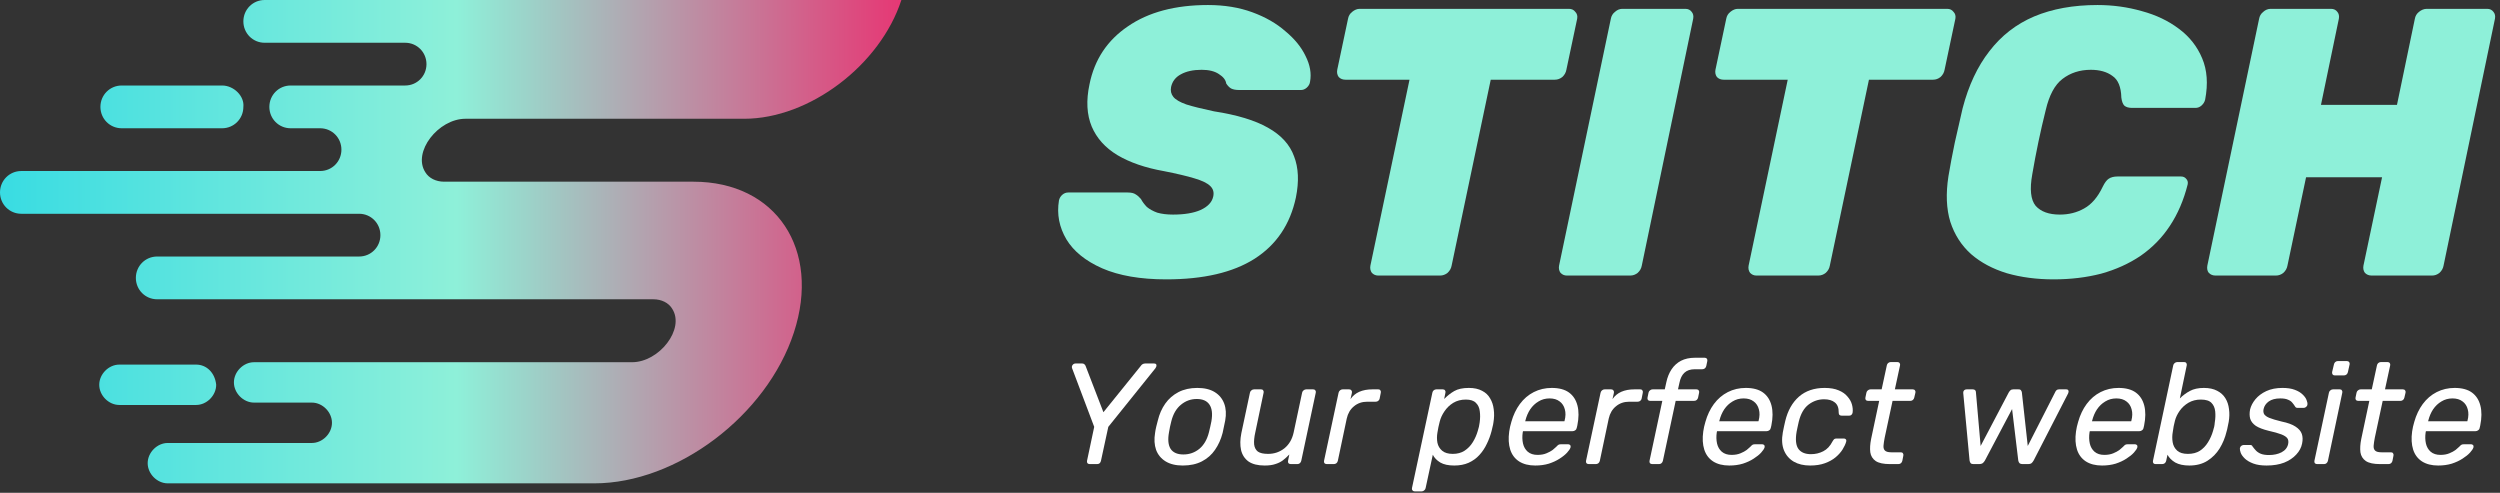 <svg width="416" height="82" viewBox="0 0 416 82" fill="none" xmlns="http://www.w3.org/2000/svg">
<rect x="0" y="0" width="416" height="82" fill="#333333" stroke="none"/>
<path d="M194.064 46.486C189.765 46.486 186.211 45.873 183.4 44.647C180.631 43.421 178.647 41.815 177.449 39.828C176.25 37.799 175.837 35.644 176.209 33.361C176.291 32.981 176.477 32.664 176.767 32.41C177.056 32.157 177.387 32.03 177.759 32.03H187.616C188.236 32.03 188.691 32.136 188.98 32.347C189.27 32.516 189.559 32.77 189.848 33.108C190.096 33.573 190.427 34.016 190.84 34.439C191.295 34.819 191.873 35.136 192.576 35.39C193.32 35.601 194.188 35.707 195.18 35.707C197.081 35.707 198.61 35.453 199.768 34.946C200.966 34.397 201.669 33.657 201.876 32.727C202.041 32.009 201.876 31.417 201.38 30.952C200.925 30.487 200.057 30.064 198.776 29.684C197.536 29.303 195.841 28.902 193.692 28.479C190.592 27.93 188.009 27.042 185.942 25.816C183.917 24.591 182.491 23.006 181.665 21.061C180.838 19.075 180.714 16.729 181.293 14.024C182.119 9.924 184.248 6.711 187.678 4.386C191.109 2.019 195.552 0.836 201.008 0.836C203.736 0.836 206.195 1.237 208.385 2.041C210.576 2.844 212.415 3.9 213.903 5.211C215.432 6.479 216.548 7.852 217.251 9.332C217.995 10.811 218.243 12.227 217.995 13.58C217.953 13.96 217.767 14.298 217.437 14.594C217.148 14.848 216.838 14.975 216.507 14.975H206.153C205.616 14.975 205.182 14.89 204.851 14.721C204.562 14.552 204.293 14.277 204.045 13.897C203.963 13.305 203.55 12.777 202.806 12.312C202.103 11.847 201.152 11.614 199.954 11.614C198.548 11.614 197.391 11.868 196.482 12.375C195.614 12.84 195.077 13.537 194.87 14.467C194.746 15.101 194.87 15.651 195.242 16.116C195.614 16.581 196.337 17.003 197.412 17.384C198.486 17.722 200.016 18.102 202 18.525C205.843 19.117 208.84 20.026 210.989 21.251C213.18 22.477 214.626 24.062 215.329 26.007C216.073 27.909 216.176 30.191 215.639 32.854C214.688 37.334 212.394 40.737 208.757 43.062C205.161 45.344 200.264 46.486 194.064 46.486Z" fill="#8EF0D9"/>
<path d="M229.335 45.852C228.922 45.852 228.571 45.703 228.281 45.408C228.033 45.069 227.951 44.668 228.033 44.203L234.543 13.263H223.88C223.425 13.263 223.053 13.115 222.764 12.819C222.516 12.481 222.433 12.079 222.516 11.614L224.314 3.118C224.396 2.653 224.624 2.273 224.996 1.977C225.409 1.639 225.822 1.47 226.236 1.47H261.078C261.533 1.47 261.884 1.639 262.132 1.977C262.421 2.273 262.525 2.653 262.442 3.118L260.644 11.614C260.561 12.079 260.334 12.481 259.962 12.819C259.59 13.115 259.177 13.263 258.722 13.263H248.059L241.549 44.203C241.466 44.668 241.239 45.069 240.867 45.408C240.495 45.703 240.082 45.852 239.627 45.852H229.335Z" fill="#8EF0D9"/>
<path d="M260.73 45.852C260.317 45.852 259.966 45.703 259.676 45.408C259.428 45.069 259.346 44.668 259.428 44.203L268.046 3.118C268.128 2.653 268.356 2.273 268.728 1.977C269.1 1.639 269.513 1.47 269.968 1.47H280.445C280.9 1.47 281.251 1.639 281.499 1.977C281.747 2.273 281.83 2.653 281.747 3.118L273.192 44.203C273.109 44.668 272.882 45.069 272.51 45.408C272.138 45.703 271.724 45.852 271.27 45.852H260.73Z" fill="#8EF0D9"/>
<path d="M292.27 45.852C291.856 45.852 291.505 45.703 291.216 45.408C290.968 45.069 290.885 44.668 290.968 44.203L297.477 13.263H286.814C286.359 13.263 285.987 13.115 285.698 12.819C285.45 12.481 285.367 12.079 285.45 11.614L287.248 3.118C287.331 2.653 287.558 2.273 287.93 1.977C288.343 1.639 288.757 1.47 289.17 1.47H324.012C324.467 1.47 324.818 1.639 325.066 1.977C325.355 2.273 325.459 2.653 325.376 3.118L323.578 11.614C323.496 12.079 323.268 12.481 322.896 12.819C322.524 13.115 322.111 13.263 321.656 13.263H310.993L304.483 44.203C304.4 44.668 304.173 45.069 303.801 45.408C303.429 45.703 303.016 45.852 302.561 45.852H292.27Z" fill="#8EF0D9"/>
<path d="M341.707 46.486C338.896 46.486 336.313 46.147 333.957 45.471C331.601 44.752 329.618 43.696 328.006 42.301C326.394 40.864 325.236 39.067 324.534 36.912C323.873 34.756 323.769 32.22 324.224 29.303C324.513 27.57 324.864 25.711 325.278 23.724C325.732 21.738 326.166 19.835 326.58 18.018C327.572 14.214 329.06 11.044 331.044 8.508C333.027 5.929 335.507 4.006 338.483 2.738C341.5 1.47 345.014 0.836 349.023 0.836C351.585 0.836 354.044 1.174 356.4 1.85C358.756 2.484 360.802 3.457 362.538 4.767C364.315 6.077 365.617 7.726 366.444 9.712C367.27 11.657 367.436 13.939 366.94 16.56C366.857 16.94 366.65 17.278 366.32 17.574C366.031 17.828 365.7 17.954 365.328 17.954H354.788C354.21 17.954 353.776 17.828 353.486 17.574C353.238 17.32 353.073 16.877 352.99 16.243C352.949 14.467 352.453 13.263 351.503 12.629C350.593 11.952 349.395 11.614 347.907 11.614C346.088 11.614 344.518 12.121 343.195 13.136C341.914 14.108 340.984 15.841 340.405 18.335C339.537 21.801 338.793 25.351 338.173 28.986C337.719 31.48 337.905 33.234 338.731 34.249C339.599 35.221 340.942 35.707 342.761 35.707C344.249 35.707 345.592 35.369 346.791 34.693C348.031 34.016 349.064 32.812 349.891 31.079C350.221 30.402 350.552 29.959 350.883 29.747C351.255 29.494 351.751 29.367 352.37 29.367H362.91C363.282 29.367 363.571 29.494 363.778 29.747C364.026 30.001 364.109 30.318 364.026 30.698C363.365 33.319 362.373 35.623 361.05 37.609C359.769 39.553 358.157 41.202 356.214 42.555C354.272 43.865 352.081 44.858 349.643 45.535C347.204 46.169 344.559 46.486 341.707 46.486Z" fill="#8EF0D9"/>
<path d="M368.665 45.852C368.21 45.852 367.838 45.703 367.549 45.408C367.301 45.112 367.218 44.71 367.301 44.203L375.918 3.118C376.001 2.653 376.228 2.273 376.6 1.977C376.972 1.639 377.385 1.47 377.84 1.47H387.884C388.338 1.47 388.69 1.639 388.938 1.977C389.186 2.273 389.268 2.653 389.186 3.118L386.21 17.447H398.857L401.833 3.118C401.916 2.653 402.143 2.273 402.515 1.977C402.928 1.639 403.362 1.47 403.817 1.47H413.86C414.315 1.47 414.666 1.639 414.914 1.977C415.162 2.273 415.245 2.653 415.162 3.118L406.607 44.203C406.524 44.668 406.297 45.069 405.925 45.408C405.553 45.703 405.14 45.852 404.685 45.852H394.641C394.187 45.852 393.815 45.703 393.525 45.408C393.277 45.069 393.195 44.668 393.277 44.203L396.377 29.494H383.73L380.63 44.203C380.547 44.668 380.32 45.069 379.948 45.408C379.576 45.703 379.163 45.852 378.708 45.852H368.665Z" fill="#8EF0D9"/>
<path d="M405.706 77.463C404.622 77.463 403.722 77.232 403.004 76.77C402.303 76.307 401.817 75.654 401.546 74.809C401.275 73.948 401.219 72.944 401.378 71.796C401.41 71.589 401.458 71.326 401.522 71.007C401.601 70.672 401.673 70.401 401.737 70.194C402.056 69.062 402.526 68.074 403.148 67.229C403.785 66.368 404.559 65.707 405.467 65.244C406.376 64.782 407.372 64.551 408.456 64.551C409.668 64.551 410.624 64.806 411.326 65.316C412.027 65.826 412.497 66.551 412.736 67.492C412.975 68.432 412.967 69.532 412.712 70.792L412.617 71.198C412.585 71.374 412.497 71.509 412.354 71.605C412.226 71.7 412.083 71.748 411.923 71.748H403.674C403.674 71.764 403.666 71.796 403.65 71.844C403.65 71.892 403.642 71.931 403.626 71.963C403.53 72.617 403.546 73.231 403.674 73.805C403.801 74.362 404.064 74.817 404.463 75.168C404.877 75.518 405.419 75.694 406.089 75.694C406.663 75.694 407.157 75.606 407.571 75.431C408.002 75.255 408.353 75.064 408.624 74.857C408.895 74.633 409.086 74.466 409.197 74.355C409.389 74.147 409.524 74.028 409.604 73.996C409.7 73.948 409.843 73.924 410.034 73.924H411.182C411.326 73.924 411.437 73.972 411.517 74.068C411.597 74.147 411.62 74.267 411.589 74.426C411.525 74.665 411.333 74.96 411.015 75.311C410.712 75.646 410.297 75.981 409.771 76.315C409.261 76.65 408.663 76.929 407.978 77.152C407.292 77.359 406.535 77.463 405.706 77.463ZM404.032 70.098H410.56L410.584 70.027C410.776 69.309 410.791 68.672 410.632 68.114C410.489 67.556 410.202 67.117 409.771 66.799C409.341 66.464 408.783 66.296 408.097 66.296C407.412 66.296 406.798 66.464 406.256 66.799C405.714 67.117 405.252 67.556 404.869 68.114C404.503 68.672 404.232 69.309 404.056 70.027L404.032 70.098Z" fill="white"/>
<path d="M396.027 77.224C394.975 77.224 394.194 77.057 393.684 76.722C393.174 76.371 392.871 75.885 392.775 75.264C392.695 74.626 392.743 73.877 392.919 73.016L394.258 66.703H392.393C392.233 66.703 392.114 66.655 392.034 66.56C391.954 66.448 391.93 66.313 391.962 66.153L392.13 65.34C392.161 65.181 392.241 65.053 392.369 64.958C392.496 64.846 392.64 64.79 392.799 64.79H394.664L395.525 60.797C395.557 60.638 395.629 60.51 395.74 60.414C395.868 60.303 396.011 60.247 396.171 60.247H397.294C397.454 60.247 397.573 60.303 397.653 60.414C397.733 60.51 397.757 60.638 397.725 60.797L396.864 64.79H399.853C400.012 64.79 400.132 64.846 400.212 64.958C400.291 65.053 400.315 65.181 400.283 65.34L400.092 66.153C400.06 66.313 399.981 66.448 399.853 66.56C399.741 66.655 399.606 66.703 399.447 66.703H396.481L395.166 72.849C395.071 73.343 395.007 73.773 394.975 74.14C394.943 74.506 395.023 74.785 395.214 74.977C395.405 75.168 395.764 75.264 396.29 75.264H397.868C398.028 75.264 398.139 75.319 398.203 75.431C398.283 75.527 398.307 75.654 398.275 75.814L398.107 76.674C398.076 76.834 397.996 76.969 397.868 77.081C397.757 77.177 397.613 77.224 397.438 77.224H396.027Z" fill="white"/>
<path d="M385.574 77.224C385.414 77.224 385.287 77.176 385.191 77.08C385.111 76.969 385.088 76.833 385.119 76.674L387.535 65.34C387.566 65.18 387.646 65.053 387.774 64.957C387.901 64.846 388.045 64.79 388.204 64.79H389.352C389.511 64.79 389.623 64.846 389.687 64.957C389.766 65.053 389.79 65.18 389.758 65.34L387.367 76.674C387.335 76.833 387.256 76.969 387.128 77.08C387.016 77.176 386.881 77.224 386.722 77.224H385.574ZM388.515 62.47C388.355 62.47 388.236 62.422 388.156 62.327C388.076 62.215 388.045 62.08 388.061 61.92L388.371 60.629C388.403 60.47 388.475 60.342 388.587 60.246C388.714 60.135 388.858 60.079 389.017 60.079H390.5C390.675 60.079 390.802 60.135 390.882 60.246C390.978 60.342 391.01 60.47 390.978 60.629L390.691 61.92C390.659 62.08 390.579 62.215 390.452 62.327C390.324 62.422 390.181 62.47 390.021 62.47H388.515Z" fill="white"/>
<path d="M377.162 77.463C376.27 77.463 375.529 77.352 374.939 77.128C374.349 76.905 373.887 76.634 373.552 76.315C373.217 75.996 372.986 75.678 372.858 75.359C372.747 75.04 372.699 74.785 372.715 74.594C372.747 74.418 372.826 74.283 372.954 74.187C373.097 74.091 373.233 74.044 373.361 74.044H374.437C374.516 74.044 374.588 74.06 374.652 74.091C374.716 74.108 374.771 74.171 374.819 74.283C374.979 74.506 375.162 74.729 375.369 74.952C375.576 75.175 375.847 75.359 376.182 75.502C376.533 75.646 376.995 75.718 377.569 75.718C378.366 75.718 379.059 75.566 379.649 75.263C380.255 74.944 380.622 74.482 380.749 73.876C380.829 73.478 380.781 73.159 380.606 72.92C380.43 72.681 380.096 72.466 379.601 72.274C379.107 72.083 378.398 71.884 377.473 71.677C376.565 71.453 375.863 71.182 375.369 70.864C374.891 70.529 374.58 70.138 374.437 69.692C374.309 69.23 374.301 68.711 374.413 68.138C374.556 67.548 374.851 66.982 375.297 66.44C375.76 65.882 376.365 65.427 377.115 65.077C377.88 64.726 378.773 64.551 379.793 64.551C380.622 64.551 381.307 64.654 381.849 64.862C382.407 65.069 382.845 65.332 383.164 65.651C383.483 65.954 383.698 66.257 383.81 66.559C383.937 66.862 383.985 67.117 383.953 67.325C383.937 67.484 383.858 67.619 383.714 67.731C383.587 67.827 383.451 67.874 383.308 67.874H382.327C382.216 67.874 382.12 67.851 382.04 67.803C381.977 67.755 381.929 67.699 381.897 67.635C381.769 67.428 381.618 67.221 381.443 67.014C381.283 66.806 381.044 66.639 380.725 66.511C380.422 66.368 379.992 66.296 379.434 66.296C378.637 66.296 377.999 66.464 377.521 66.799C377.059 67.133 376.772 67.556 376.66 68.066C376.597 68.369 376.62 68.64 376.732 68.879C376.86 69.118 377.147 69.333 377.593 69.524C378.055 69.716 378.749 69.923 379.673 70.146C380.677 70.353 381.443 70.632 381.969 70.983C382.511 71.334 382.861 71.74 383.021 72.203C383.18 72.665 383.196 73.199 383.069 73.805C382.941 74.474 382.614 75.088 382.088 75.646C381.578 76.204 380.909 76.65 380.08 76.985C379.251 77.304 378.278 77.463 377.162 77.463Z" fill="white"/>
<path d="M364.305 77.463C363.348 77.463 362.567 77.296 361.961 76.961C361.371 76.611 360.941 76.18 360.67 75.67L360.455 76.674C360.423 76.834 360.343 76.969 360.216 77.081C360.088 77.177 359.945 77.224 359.785 77.224H358.685C358.526 77.224 358.406 77.177 358.327 77.081C358.247 76.969 358.223 76.834 358.255 76.674L361.626 60.797C361.658 60.638 361.738 60.51 361.866 60.414C361.993 60.303 362.137 60.247 362.296 60.247H363.444C363.619 60.247 363.739 60.303 363.802 60.414C363.882 60.51 363.906 60.638 363.874 60.797L362.726 66.297C363.221 65.802 363.778 65.388 364.4 65.053C365.022 64.719 365.795 64.551 366.72 64.551C367.612 64.551 368.354 64.711 368.943 65.029C369.533 65.332 369.988 65.747 370.306 66.273C370.625 66.783 370.824 67.381 370.904 68.066C371 68.736 370.984 69.445 370.856 70.194C370.809 70.449 370.753 70.72 370.689 71.007C370.641 71.294 370.577 71.565 370.498 71.82C370.259 72.825 369.876 73.757 369.35 74.618C368.824 75.463 368.146 76.148 367.317 76.674C366.488 77.2 365.484 77.463 364.305 77.463ZM364.065 75.527C364.862 75.527 365.532 75.351 366.074 75.001C366.616 74.634 367.062 74.164 367.413 73.59C367.78 73 368.059 72.37 368.25 71.701C368.33 71.462 368.393 71.231 368.441 71.007C368.489 70.784 368.521 70.553 368.537 70.314C368.648 69.644 368.672 69.023 368.609 68.449C368.545 67.859 368.338 67.389 367.987 67.038C367.636 66.671 367.046 66.488 366.217 66.488C365.452 66.488 364.767 66.663 364.161 67.014C363.571 67.365 363.085 67.811 362.702 68.353C362.32 68.895 362.057 69.445 361.913 70.003C361.85 70.258 361.778 70.569 361.698 70.936C361.634 71.286 361.587 71.589 361.555 71.844C361.443 72.434 361.435 73.016 361.531 73.59C361.626 74.148 361.874 74.61 362.272 74.977C362.671 75.343 363.268 75.527 364.065 75.527Z" fill="white"/>
<path d="M349.775 77.463C348.691 77.463 347.791 77.232 347.073 76.77C346.372 76.307 345.886 75.654 345.615 74.809C345.344 73.948 345.288 72.944 345.447 71.796C345.479 71.589 345.527 71.326 345.591 71.007C345.671 70.672 345.742 70.401 345.806 70.194C346.125 69.062 346.595 68.074 347.217 67.229C347.855 66.368 348.628 65.707 349.536 65.244C350.445 64.782 351.441 64.551 352.525 64.551C353.737 64.551 354.693 64.806 355.395 65.316C356.096 65.826 356.566 66.551 356.805 67.492C357.045 68.432 357.037 69.532 356.782 70.792L356.686 71.198C356.654 71.374 356.566 71.509 356.423 71.605C356.295 71.7 356.152 71.748 355.992 71.748H347.743C347.743 71.764 347.735 71.796 347.719 71.844C347.719 71.892 347.711 71.931 347.695 71.963C347.599 72.617 347.615 73.231 347.743 73.805C347.87 74.362 348.133 74.817 348.532 75.168C348.946 75.518 349.488 75.694 350.158 75.694C350.732 75.694 351.226 75.606 351.641 75.431C352.071 75.255 352.422 75.064 352.693 74.857C352.964 74.633 353.155 74.466 353.267 74.355C353.458 74.147 353.593 74.028 353.673 73.996C353.769 73.948 353.912 73.924 354.103 73.924H355.251C355.395 73.924 355.506 73.972 355.586 74.068C355.666 74.147 355.69 74.267 355.658 74.426C355.594 74.665 355.403 74.96 355.084 75.311C354.781 75.646 354.366 75.981 353.84 76.315C353.33 76.65 352.733 76.929 352.047 77.152C351.362 77.359 350.604 77.463 349.775 77.463ZM348.102 70.098H354.63L354.653 70.027C354.845 69.309 354.861 68.672 354.701 68.114C354.558 67.556 354.271 67.117 353.84 66.799C353.41 66.464 352.852 66.296 352.167 66.296C351.481 66.296 350.867 66.464 350.325 66.799C349.783 67.117 349.321 67.556 348.939 68.114C348.572 68.672 348.301 69.309 348.126 70.027L348.102 70.098Z" fill="white"/>
<path d="M328.38 77.224C328.173 77.224 328.022 77.176 327.926 77.081C327.83 76.969 327.766 76.818 327.735 76.626L326.682 65.388C326.667 65.228 326.706 65.093 326.802 64.981C326.914 64.854 327.073 64.79 327.28 64.79H328.261C328.436 64.79 328.564 64.83 328.643 64.91C328.723 64.973 328.771 65.069 328.787 65.197L329.576 74.211L334.262 65.292C334.326 65.181 334.414 65.069 334.526 64.957C334.637 64.846 334.797 64.79 335.004 64.79H335.888C336.096 64.79 336.231 64.846 336.295 64.957C336.375 65.069 336.423 65.181 336.438 65.292L337.419 74.211L342.01 65.197C342.042 65.117 342.106 65.029 342.201 64.933C342.297 64.838 342.432 64.79 342.608 64.79H343.803C344.026 64.79 344.154 64.862 344.186 65.005C344.234 65.133 344.218 65.284 344.138 65.46L338.399 76.626C338.288 76.818 338.168 76.969 338.041 77.081C337.913 77.176 337.738 77.224 337.514 77.224H336.534C336.327 77.224 336.167 77.176 336.056 77.081C335.944 76.969 335.873 76.818 335.841 76.626L334.812 68.066L330.293 76.626C330.182 76.818 330.054 76.969 329.911 77.081C329.767 77.176 329.584 77.224 329.361 77.224H328.38Z" fill="white"/>
<path d="M314.469 77.224C313.417 77.224 312.635 77.057 312.125 76.722C311.615 76.371 311.312 75.885 311.217 75.264C311.137 74.626 311.185 73.877 311.36 73.016L312.699 66.703H310.834C310.675 66.703 310.555 66.655 310.475 66.56C310.396 66.448 310.372 66.313 310.404 66.153L310.571 65.34C310.603 65.181 310.683 65.053 310.81 64.958C310.938 64.846 311.081 64.79 311.241 64.79H313.106L313.967 60.797C313.998 60.638 314.07 60.51 314.182 60.414C314.309 60.303 314.453 60.247 314.612 60.247H315.736C315.895 60.247 316.015 60.303 316.095 60.414C316.174 60.51 316.198 60.638 316.166 60.797L315.306 64.79H318.295C318.454 64.79 318.574 64.846 318.653 64.958C318.733 65.053 318.757 65.181 318.725 65.34L318.534 66.153C318.502 66.313 318.422 66.448 318.295 66.56C318.183 66.655 318.047 66.703 317.888 66.703H314.923L313.608 72.849C313.512 73.343 313.448 73.773 313.417 74.14C313.385 74.506 313.464 74.785 313.656 74.977C313.847 75.168 314.206 75.264 314.732 75.264H316.31C316.469 75.264 316.581 75.319 316.645 75.431C316.724 75.527 316.748 75.654 316.716 75.814L316.549 76.674C316.517 76.834 316.437 76.969 316.31 77.081C316.198 77.177 316.055 77.224 315.879 77.224H314.469Z" fill="white"/>
<path d="M301.203 77.463C300.135 77.463 299.226 77.248 298.477 76.817C297.728 76.371 297.186 75.741 296.851 74.928C296.516 74.1 296.453 73.111 296.66 71.963C296.708 71.724 296.771 71.406 296.851 71.007C296.931 70.608 297.003 70.29 297.066 70.05C297.481 68.329 298.238 66.982 299.338 66.009C300.454 65.037 301.88 64.551 303.618 64.551C304.559 64.551 305.34 64.686 305.961 64.957C306.583 65.212 307.069 65.555 307.42 65.986C307.787 66.4 308.034 66.838 308.161 67.301C308.289 67.763 308.329 68.201 308.281 68.616C308.265 68.775 308.201 68.911 308.09 69.022C307.994 69.118 307.866 69.166 307.707 69.166H306.464C306.304 69.166 306.177 69.126 306.081 69.046C306.001 68.966 305.961 68.839 305.961 68.664C305.977 67.882 305.762 67.317 305.316 66.966C304.885 66.615 304.288 66.44 303.522 66.44C302.582 66.44 301.721 66.735 300.94 67.325C300.175 67.914 299.633 68.863 299.314 70.17C299.25 70.425 299.186 70.712 299.123 71.031C299.059 71.334 299.003 71.605 298.955 71.844C298.732 73.167 298.836 74.123 299.266 74.713C299.697 75.287 300.39 75.574 301.346 75.574C302.08 75.574 302.757 75.415 303.379 75.096C304.017 74.777 304.535 74.227 304.933 73.446C305.045 73.255 305.14 73.127 305.22 73.063C305.316 73 305.443 72.968 305.603 72.968H306.822C306.966 72.968 307.077 73.016 307.157 73.111C307.237 73.207 307.253 73.334 307.205 73.494C307.093 73.892 306.894 74.323 306.607 74.785C306.32 75.247 305.93 75.686 305.435 76.1C304.957 76.499 304.367 76.825 303.666 77.081C302.964 77.336 302.144 77.463 301.203 77.463Z" fill="white"/>
<path d="M287.75 77.463C286.666 77.463 285.765 77.232 285.048 76.77C284.346 76.307 283.86 75.654 283.589 74.809C283.318 73.948 283.262 72.944 283.422 71.796C283.454 71.589 283.501 71.326 283.565 71.007C283.645 70.672 283.717 70.401 283.78 70.194C284.099 69.062 284.57 68.074 285.191 67.229C285.829 66.368 286.602 65.707 287.511 65.244C288.419 64.782 289.416 64.551 290.5 64.551C291.711 64.551 292.668 64.806 293.369 65.316C294.07 65.826 294.541 66.551 294.78 67.492C295.019 68.432 295.011 69.532 294.756 70.792L294.66 71.198C294.628 71.374 294.541 71.509 294.397 71.605C294.27 71.7 294.126 71.748 293.967 71.748H285.717C285.717 71.764 285.709 71.796 285.693 71.844C285.693 71.892 285.685 71.931 285.669 71.963C285.574 72.617 285.59 73.231 285.717 73.805C285.845 74.362 286.108 74.817 286.506 75.168C286.921 75.518 287.463 75.694 288.132 75.694C288.706 75.694 289.2 75.606 289.615 75.431C290.045 75.255 290.396 75.064 290.667 74.857C290.938 74.633 291.129 74.466 291.241 74.355C291.432 74.147 291.568 74.028 291.647 73.996C291.743 73.948 291.886 73.924 292.078 73.924H293.226C293.369 73.924 293.481 73.972 293.56 74.068C293.64 74.147 293.664 74.267 293.632 74.426C293.568 74.665 293.377 74.96 293.058 75.311C292.755 75.646 292.341 75.981 291.815 76.315C291.305 76.65 290.707 76.929 290.021 77.152C289.336 77.359 288.579 77.463 287.75 77.463ZM286.076 70.098H292.604L292.628 70.027C292.819 69.309 292.835 68.672 292.676 68.114C292.532 67.556 292.245 67.117 291.815 66.799C291.384 66.464 290.826 66.296 290.141 66.296C289.455 66.296 288.842 66.464 288.3 66.799C287.758 67.117 287.295 67.556 286.913 68.114C286.546 68.672 286.275 69.309 286.1 70.027L286.076 70.098Z" fill="white"/>
<path d="M274.937 77.224C274.777 77.224 274.65 77.176 274.554 77.081C274.474 76.969 274.45 76.833 274.482 76.674L276.61 66.703H274.578C274.418 66.703 274.299 66.655 274.219 66.559C274.139 66.448 274.116 66.312 274.147 66.153L274.315 65.34C274.347 65.18 274.426 65.053 274.554 64.957C274.681 64.846 274.825 64.79 274.984 64.79H277.017L277.28 63.594C277.455 62.781 277.742 62.072 278.141 61.466C278.555 60.844 279.081 60.366 279.719 60.031C280.372 59.697 281.146 59.529 282.038 59.529H283.664C283.824 59.529 283.943 59.585 284.023 59.697C284.103 59.792 284.127 59.92 284.095 60.079L283.927 60.892C283.895 61.052 283.816 61.187 283.688 61.299C283.561 61.394 283.417 61.442 283.258 61.442H282.014C281.265 61.442 280.683 61.642 280.269 62.04C279.87 62.423 279.599 62.98 279.456 63.714L279.217 64.79H282.301C282.461 64.79 282.58 64.846 282.66 64.957C282.74 65.053 282.764 65.18 282.732 65.34L282.564 66.153C282.532 66.312 282.453 66.448 282.325 66.559C282.214 66.655 282.07 66.703 281.895 66.703H278.834L276.706 76.674C276.674 76.833 276.594 76.969 276.467 77.081C276.355 77.176 276.22 77.224 276.06 77.224H274.937Z" fill="white"/>
<path d="M264.371 77.224C264.212 77.224 264.084 77.176 263.989 77.081C263.909 76.969 263.885 76.834 263.917 76.674L266.332 65.364C266.364 65.204 266.444 65.069 266.571 64.957C266.699 64.846 266.842 64.79 267.002 64.79H268.102C268.261 64.79 268.38 64.846 268.46 64.957C268.556 65.069 268.588 65.204 268.556 65.364L268.317 66.416C268.683 65.874 269.17 65.468 269.775 65.197C270.397 64.925 271.114 64.79 271.927 64.79H272.956C273.115 64.79 273.227 64.846 273.29 64.957C273.37 65.053 273.394 65.181 273.362 65.34L273.171 66.32C273.139 66.48 273.059 66.607 272.932 66.703C272.82 66.799 272.677 66.846 272.501 66.846H271.09C270.23 66.846 269.496 67.102 268.891 67.612C268.285 68.106 267.886 68.783 267.695 69.644L266.213 76.674C266.181 76.834 266.101 76.969 265.973 77.081C265.846 77.176 265.702 77.224 265.543 77.224H264.371Z" fill="white"/>
<path d="M255.462 77.463C254.378 77.463 253.477 77.232 252.76 76.77C252.058 76.307 251.572 75.654 251.301 74.809C251.03 73.948 250.974 72.944 251.134 71.796C251.165 71.589 251.213 71.326 251.277 71.007C251.357 70.672 251.428 70.401 251.492 70.194C251.811 69.062 252.281 68.074 252.903 67.229C253.541 66.368 254.314 65.707 255.222 65.244C256.131 64.782 257.127 64.551 258.211 64.551C259.423 64.551 260.379 64.806 261.081 65.316C261.782 65.826 262.252 66.551 262.492 67.492C262.731 68.432 262.723 69.532 262.468 70.792L262.372 71.198C262.34 71.374 262.253 71.509 262.109 71.605C261.982 71.7 261.838 71.748 261.679 71.748H253.429C253.429 71.764 253.421 71.796 253.405 71.844C253.405 71.892 253.397 71.931 253.381 71.963C253.286 72.617 253.302 73.231 253.429 73.805C253.557 74.362 253.82 74.817 254.218 75.168C254.633 75.518 255.175 75.694 255.844 75.694C256.418 75.694 256.912 75.606 257.327 75.431C257.757 75.255 258.108 75.064 258.379 74.857C258.65 74.633 258.841 74.466 258.953 74.355C259.144 74.147 259.279 74.028 259.359 73.996C259.455 73.948 259.598 73.924 259.79 73.924H260.937C261.081 73.924 261.192 73.972 261.272 74.068C261.352 74.147 261.376 74.267 261.344 74.426C261.28 74.665 261.089 74.96 260.77 75.311C260.467 75.646 260.053 75.981 259.527 76.315C259.016 76.65 258.419 76.929 257.733 77.152C257.048 77.359 256.291 77.463 255.462 77.463ZM253.788 70.098H260.316L260.34 70.027C260.531 69.309 260.547 68.672 260.387 68.114C260.244 67.556 259.957 67.117 259.527 66.799C259.096 66.464 258.538 66.296 257.853 66.296C257.167 66.296 256.554 66.464 256.012 66.799C255.47 67.117 255.007 67.556 254.625 68.114C254.258 68.672 253.987 69.309 253.812 70.027L253.788 70.098Z" fill="white"/>
<path d="M235.406 81.767C235.246 81.767 235.127 81.711 235.047 81.6C234.951 81.504 234.919 81.377 234.951 81.217L238.347 65.34C238.379 65.18 238.45 65.053 238.562 64.957C238.69 64.846 238.833 64.79 238.992 64.79H240.092C240.252 64.79 240.371 64.846 240.451 64.957C240.531 65.053 240.555 65.18 240.523 65.34L240.308 66.392C240.818 65.866 241.376 65.427 241.981 65.077C242.587 64.726 243.4 64.551 244.42 64.551C245.297 64.551 246.03 64.71 246.62 65.029C247.21 65.332 247.656 65.754 247.959 66.296C248.278 66.822 248.477 67.428 248.557 68.114C248.653 68.799 248.637 69.524 248.509 70.29C248.477 70.545 248.43 70.784 248.366 71.007C248.318 71.23 248.262 71.469 248.198 71.724C248.007 72.458 247.744 73.167 247.409 73.852C247.091 74.538 246.676 75.16 246.166 75.718C245.672 76.26 245.074 76.69 244.373 77.009C243.687 77.312 242.89 77.463 241.981 77.463C241.009 77.463 240.236 77.296 239.662 76.961C239.088 76.61 238.674 76.18 238.419 75.67L237.223 81.217C237.191 81.377 237.111 81.504 236.984 81.6C236.872 81.711 236.729 81.767 236.553 81.767H235.406ZM241.742 75.526C242.507 75.526 243.161 75.351 243.703 75C244.261 74.633 244.715 74.163 245.066 73.589C245.433 73 245.712 72.37 245.903 71.7C245.983 71.461 246.046 71.23 246.094 71.007C246.142 70.784 246.182 70.553 246.214 70.314C246.309 69.644 246.317 69.022 246.238 68.448C246.174 67.859 245.959 67.388 245.592 67.038C245.241 66.671 244.683 66.488 243.918 66.488C243.121 66.488 242.42 66.671 241.814 67.038C241.224 67.404 240.738 67.874 240.355 68.448C239.973 69.006 239.71 69.58 239.566 70.17C239.503 70.425 239.431 70.728 239.351 71.079C239.287 71.429 239.232 71.74 239.184 72.011C239.088 72.569 239.088 73.119 239.184 73.661C239.295 74.203 239.558 74.65 239.973 75C240.387 75.351 240.977 75.526 241.742 75.526Z" fill="white"/>
<path d="M220.776 77.224C220.616 77.224 220.489 77.176 220.393 77.081C220.313 76.969 220.289 76.834 220.321 76.674L222.736 65.364C222.768 65.204 222.848 65.069 222.976 64.957C223.103 64.846 223.247 64.79 223.406 64.79H224.506C224.665 64.79 224.785 64.846 224.865 64.957C224.96 65.069 224.992 65.204 224.96 65.364L224.721 66.416C225.088 65.874 225.574 65.468 226.18 65.197C226.801 64.925 227.519 64.79 228.332 64.79H229.36C229.519 64.79 229.631 64.846 229.695 64.957C229.774 65.053 229.798 65.181 229.766 65.34L229.575 66.32C229.543 66.48 229.464 66.607 229.336 66.703C229.224 66.799 229.081 66.846 228.906 66.846H227.495C226.634 66.846 225.901 67.102 225.295 67.612C224.689 68.106 224.291 68.783 224.099 69.644L222.617 76.674C222.585 76.834 222.505 76.969 222.378 77.081C222.25 77.176 222.107 77.224 221.947 77.224H220.776Z" fill="white"/>
<path d="M210.432 77.463C209.301 77.463 208.408 77.24 207.754 76.794C207.117 76.331 206.702 75.694 206.511 74.881C206.336 74.068 206.351 73.135 206.559 72.083L207.993 65.34C208.025 65.181 208.105 65.053 208.233 64.957C208.36 64.846 208.504 64.79 208.663 64.79H209.859C210.018 64.79 210.13 64.846 210.193 64.957C210.273 65.053 210.297 65.181 210.265 65.34L208.878 71.963C208.703 72.745 208.639 73.406 208.687 73.948C208.751 74.474 208.958 74.873 209.309 75.144C209.675 75.399 210.241 75.526 211.006 75.526C212.042 75.526 212.951 75.216 213.732 74.594C214.513 73.956 215.023 73.079 215.263 71.963L216.673 65.34C216.705 65.181 216.785 65.053 216.912 64.957C217.04 64.846 217.183 64.79 217.343 64.79H218.515C218.674 64.79 218.794 64.846 218.873 64.957C218.953 65.053 218.977 65.181 218.945 65.34L216.53 76.674C216.498 76.834 216.418 76.969 216.291 77.081C216.179 77.176 216.044 77.224 215.884 77.224H214.784C214.625 77.224 214.497 77.176 214.402 77.081C214.322 76.969 214.298 76.834 214.33 76.674L214.545 75.622C214.195 75.989 213.836 76.316 213.469 76.602C213.103 76.873 212.68 77.081 212.202 77.224C211.74 77.383 211.15 77.463 210.432 77.463Z" fill="white"/>
<path d="M196.82 77.463C195.657 77.463 194.7 77.232 193.951 76.77C193.202 76.307 192.676 75.67 192.373 74.857C192.086 74.028 192.03 73.087 192.205 72.035C192.237 71.764 192.301 71.421 192.397 71.007C192.492 70.576 192.58 70.234 192.66 69.979C192.915 68.911 193.329 67.97 193.903 67.157C194.477 66.344 195.21 65.707 196.103 65.244C196.996 64.782 198.04 64.551 199.235 64.551C200.415 64.551 201.379 64.782 202.129 65.244C202.878 65.707 203.404 66.344 203.707 67.157C204.01 67.97 204.066 68.911 203.874 69.979C203.826 70.234 203.755 70.576 203.659 71.007C203.579 71.421 203.508 71.764 203.444 72.035C203.173 73.087 202.75 74.028 202.176 74.857C201.619 75.67 200.893 76.307 200.001 76.77C199.108 77.232 198.048 77.463 196.82 77.463ZM196.916 75.622C197.92 75.622 198.805 75.311 199.57 74.689C200.335 74.052 200.869 73.127 201.172 71.916C201.236 71.677 201.308 71.374 201.387 71.007C201.467 70.64 201.531 70.337 201.579 70.098C201.786 68.887 201.682 67.97 201.268 67.348C200.853 66.711 200.144 66.392 199.14 66.392C198.151 66.392 197.275 66.711 196.509 67.348C195.744 67.97 195.21 68.887 194.907 70.098C194.844 70.337 194.772 70.64 194.692 71.007C194.612 71.374 194.557 71.677 194.525 71.916C194.302 73.127 194.389 74.052 194.788 74.689C195.202 75.311 195.912 75.622 196.916 75.622Z" fill="white"/>
<path d="M181.336 77.225C181.177 77.225 181.049 77.177 180.954 77.081C180.874 76.969 180.85 76.834 180.882 76.674L182.077 71.031L178.395 61.275C178.331 61.084 178.355 60.909 178.467 60.749C178.594 60.574 178.762 60.486 178.969 60.486H180.093C180.236 60.486 180.348 60.526 180.427 60.606C180.523 60.67 180.595 60.765 180.643 60.893L183.608 68.592L189.825 60.893C189.904 60.765 190 60.67 190.112 60.606C190.239 60.526 190.383 60.486 190.542 60.486H192.025C192.28 60.486 192.415 60.574 192.431 60.749C192.447 60.925 192.391 61.1 192.264 61.275L184.421 71.031L183.201 76.674C183.169 76.834 183.098 76.969 182.986 77.081C182.874 77.177 182.731 77.225 182.556 77.225H181.336Z" fill="white"/>
<path d="M36.957 14.228H20.248C18.282 14.228 16.709 15.809 16.709 17.785C16.709 19.762 18.282 21.343 20.248 21.343H36.957C38.923 21.343 40.496 19.762 40.496 17.785C40.692 16.007 38.923 14.228 36.957 14.228ZM32.633 60.669H19.855C18.085 60.669 16.513 62.249 16.513 64.028C16.513 65.806 18.085 67.387 19.855 67.387H32.633C34.402 67.387 35.974 65.806 35.974 64.028C35.778 62.052 34.402 60.669 32.633 60.669ZM87.282 30.235H115.393C129.154 30.235 136.624 41.5 132.103 55.333C127.581 69.166 112.641 80.43 98.88 80.43H27.915C26.145 80.43 24.573 78.849 24.573 77.071C24.573 75.292 26.145 73.711 27.915 73.711H51.898C53.667 73.711 55.239 72.13 55.239 70.352C55.239 68.573 53.667 66.992 51.898 66.992H42.265C40.496 66.992 38.923 65.411 38.923 63.633C38.923 61.854 40.496 60.273 42.265 60.273H105.171C109.692 60.273 114.017 54.74 111.855 51.38C111.265 50.392 110.085 49.8 108.709 49.8H26.145C24.18 49.8 22.607 48.218 22.607 46.242C22.607 44.266 24.18 42.685 26.145 42.685C39.709 42.685 46.197 42.685 59.761 42.685C61.727 42.685 63.299 41.105 63.299 39.128C63.299 37.152 61.727 35.571 59.761 35.571H3.538C1.573 35.571 0 33.99 0 32.014C0 30.038 1.573 28.457 3.538 28.457H53.273C55.239 28.457 56.812 26.876 56.812 24.9C56.812 22.924 55.239 21.343 53.273 21.343C48.949 21.343 52.88 21.343 48.359 21.343C46.393 21.343 44.821 19.762 44.821 17.785C44.821 15.809 46.393 14.228 48.359 14.228H67.427C69.393 14.228 70.966 12.648 70.966 10.671C70.966 8.695 69.393 7.114 67.427 7.114H44.034C42.068 7.114 40.496 5.533 40.496 3.557C40.496 1.581 42.068 0 44.034 0H149.991C146.453 10.869 134.658 19.762 123.846 19.762H77.453C72.932 19.762 68.607 25.295 70.769 28.654C71.359 29.642 72.538 30.235 73.915 30.235H87.282Z" fill="url(#paint0_linear_104_351)"/>
<defs>
<linearGradient id="paint0_linear_104_351" x1="0.325" y1="40.221" x2="150.293" y2="40.221" gradientUnits="userSpaceOnUse">
<stop stop-color="#39DCE2"/>
<stop offset="0.505" stop-color="#8EF0D9"/>
<stop offset="1" stop-color="#E63774"/>
</linearGradient>
</defs>
</svg>
